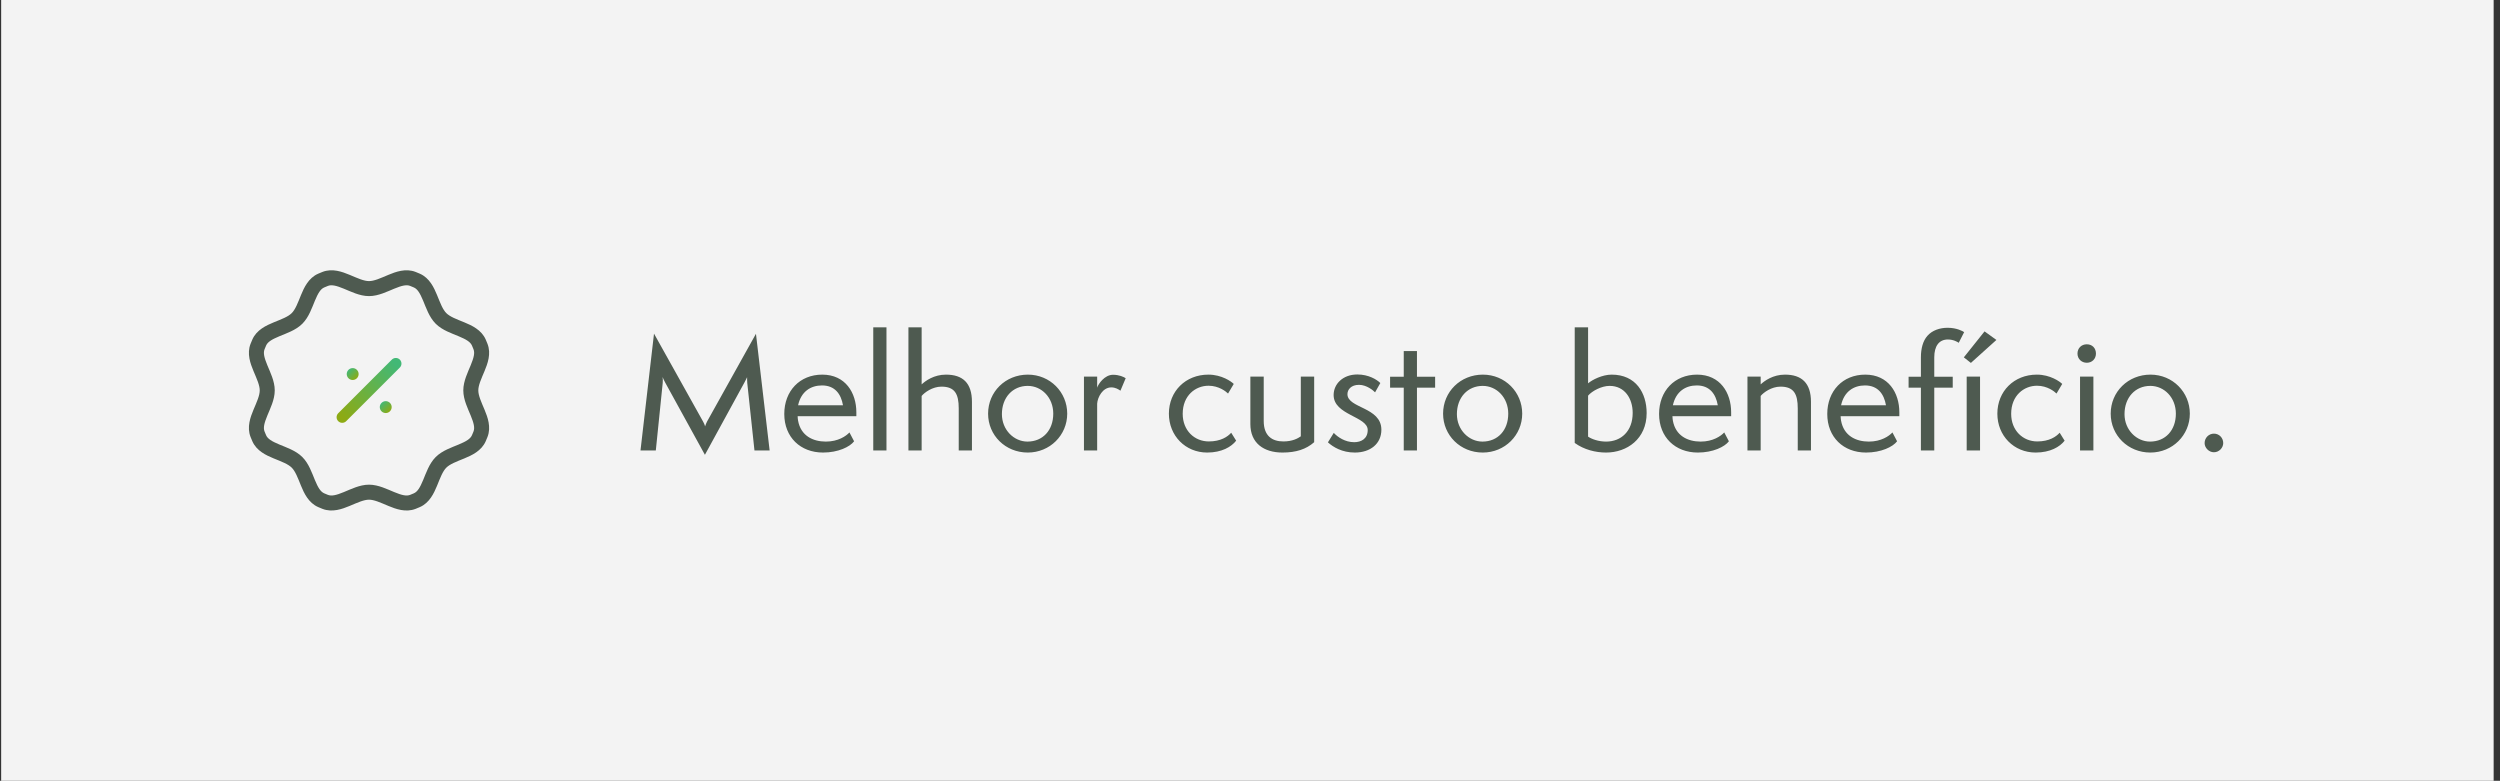 <svg width="333" height="104" viewBox="0 0 333 104" fill="none" xmlns="http://www.w3.org/2000/svg">
<rect x="0" y="0" width="333" height="104" fill="#333333" stroke="none"/>
<rect width="332" height="104" transform="translate(0.154)" fill="#F3F3F3"/>
<path d="M42.782 37.373L42.382 36.457L42.782 37.373ZM34.527 45.627L33.611 45.228L34.527 45.627ZM34.305 46.162L33.375 45.796L34.305 46.162ZM42.782 66.627L42.382 67.543L42.782 66.627ZM55.526 66.627L55.126 65.71L55.526 66.627ZM63.781 58.372L64.697 58.772L63.781 58.372ZM63.78 45.627L62.864 46.027L63.78 45.627ZM54.992 37.152L54.626 38.082L54.992 37.152ZM55.926 36.457C55.739 36.375 55.549 36.296 55.358 36.221L54.626 38.082C54.794 38.148 54.961 38.218 55.126 38.29L55.926 36.457ZM64.933 45.796C64.857 45.605 64.779 45.415 64.697 45.227L62.864 46.027C62.936 46.193 63.005 46.36 63.072 46.528L64.933 45.796ZM64.697 58.772C64.779 58.584 64.858 58.395 64.933 58.204L63.072 57.472C63.005 57.64 62.936 57.807 62.864 57.972L64.697 58.772ZM55.358 67.779C55.549 67.704 55.738 67.625 55.926 67.543L55.126 65.71C54.961 65.782 54.794 65.852 54.626 65.918L55.358 67.779ZM42.382 67.543C42.569 67.625 42.759 67.704 42.95 67.779L43.682 65.918C43.514 65.852 43.347 65.782 43.182 65.71L42.382 67.543ZM33.375 58.204C33.45 58.395 33.529 58.584 33.611 58.772L35.444 57.972C35.371 57.807 35.302 57.64 35.236 57.472L33.375 58.204ZM33.611 45.228C33.529 45.415 33.45 45.605 33.375 45.796L35.236 46.528C35.302 46.36 35.372 46.193 35.444 46.027L33.611 45.228ZM42.95 36.221C42.759 36.296 42.569 36.375 42.382 36.457L43.182 38.29C43.347 38.218 43.514 38.148 43.682 38.082L42.95 36.221ZM40.274 43.12C40.732 42.662 41.051 42.108 41.299 41.588C41.541 41.081 41.759 40.506 41.946 40.053C42.373 39.024 42.711 38.495 43.182 38.29L42.382 36.457C41.083 37.023 40.495 38.331 40.099 39.287C39.875 39.828 39.706 40.282 39.494 40.727C39.288 41.16 39.085 41.48 38.86 41.706L40.274 43.12ZM35.444 46.027C35.649 45.556 36.178 45.219 37.208 44.792C37.66 44.605 38.236 44.387 38.742 44.145C39.263 43.897 39.816 43.578 40.274 43.12L38.86 41.706C38.635 41.931 38.314 42.134 37.882 42.34C37.436 42.552 36.982 42.721 36.441 42.945C35.486 43.341 34.178 43.928 33.611 45.228L35.444 46.027ZM36.596 52C36.596 51.352 36.43 50.735 36.237 50.191C36.05 49.662 35.797 49.101 35.609 48.648C35.183 47.619 35.048 47.006 35.236 46.528L33.375 45.796C32.855 47.116 33.365 48.457 33.761 49.413C33.985 49.954 34.187 50.394 34.352 50.859C34.512 51.311 34.596 51.681 34.596 52H36.596ZM35.236 57.472C35.048 56.994 35.183 56.381 35.609 55.352C35.797 54.899 36.05 54.338 36.237 53.809C36.43 53.265 36.596 52.648 36.596 52H34.596C34.596 52.319 34.512 52.689 34.352 53.141C34.187 53.606 33.985 54.046 33.761 54.587C33.365 55.543 32.855 56.884 33.375 58.204L35.236 57.472ZM40.274 60.88C39.816 60.422 39.262 60.103 38.742 59.855C38.235 59.613 37.66 59.395 37.208 59.208C36.178 58.781 35.649 58.443 35.444 57.972L33.611 58.772C34.177 60.072 35.485 60.659 36.441 61.055C36.982 61.279 37.436 61.447 37.881 61.66C38.314 61.866 38.635 62.069 38.86 62.294L40.274 60.88ZM43.182 65.71C42.711 65.505 42.373 64.976 41.946 63.946C41.759 63.494 41.541 62.919 41.299 62.412C41.051 61.892 40.732 61.338 40.274 60.88L38.86 62.294C39.085 62.519 39.288 62.84 39.494 63.273C39.706 63.718 39.875 64.172 40.099 64.713C40.495 65.669 41.083 66.977 42.382 67.543L43.182 65.71ZM58.034 60.879C57.576 61.337 57.257 61.891 57.008 62.411C56.767 62.918 56.549 63.494 56.361 63.946C55.934 64.976 55.597 65.505 55.126 65.71L55.926 67.543C57.225 66.977 57.812 65.668 58.209 64.712C58.433 64.172 58.601 63.718 58.814 63.272C59.02 62.84 59.223 62.519 59.448 62.294L58.034 60.879ZM62.864 57.972C62.659 58.443 62.13 58.78 61.1 59.207C60.648 59.395 60.072 59.613 59.565 59.854C59.045 60.102 58.491 60.422 58.034 60.879L59.448 62.294C59.673 62.068 59.994 61.866 60.426 61.66C60.872 61.447 61.326 61.279 61.866 61.055C62.822 60.658 64.13 60.071 64.697 58.772L62.864 57.972ZM61.712 52C61.712 52.648 61.878 53.265 62.07 53.809C62.258 54.338 62.511 54.899 62.698 55.352C63.124 56.381 63.26 56.994 63.072 57.472L64.933 58.204C65.452 56.884 64.942 55.543 64.546 54.587C64.322 54.046 64.12 53.606 63.955 53.141C63.795 52.689 63.712 52.319 63.712 52H61.712ZM58.034 43.12C58.492 43.577 59.045 43.897 59.565 44.145C60.072 44.386 60.648 44.604 61.1 44.792C62.129 45.218 62.658 45.556 62.864 46.027L64.697 45.227C64.13 43.928 62.822 43.341 61.866 42.944C61.326 42.72 60.872 42.552 60.426 42.339C59.994 42.133 59.673 41.931 59.448 41.705L58.034 43.12ZM49.154 64.558C48.506 64.558 47.889 64.724 47.346 64.916C46.816 65.104 46.255 65.357 45.802 65.544C44.773 65.971 44.16 66.106 43.682 65.918L42.95 67.779C44.27 68.298 45.611 67.788 46.567 67.392C47.108 67.169 47.548 66.967 48.014 66.802C48.465 66.642 48.836 66.558 49.154 66.558V64.558ZM55.126 38.29C55.597 38.495 55.935 39.025 56.362 40.053C56.549 40.506 56.767 41.081 57.009 41.588C57.257 42.108 57.576 42.662 58.034 43.12L59.448 41.705C59.223 41.48 59.02 41.159 58.814 40.727C58.602 40.282 58.433 39.828 58.209 39.287C57.812 38.331 57.225 37.024 55.926 36.457L55.126 38.29ZM49.154 39.442C49.801 39.442 50.419 39.276 50.962 39.084C51.492 38.896 52.053 38.643 52.506 38.456C53.535 38.029 54.148 37.894 54.626 38.082L55.358 36.221C54.038 35.702 52.697 36.212 51.741 36.608C51.2 36.831 50.76 37.033 50.294 37.198C49.843 37.358 49.472 37.442 49.154 37.442V39.442ZM63.072 46.528C63.26 47.006 63.124 47.619 62.698 48.648C62.511 49.101 62.258 49.662 62.07 50.191C61.878 50.735 61.712 51.352 61.712 52H63.712C63.712 51.681 63.795 51.311 63.955 50.86C64.12 50.394 64.322 49.954 64.546 49.413C64.942 48.457 65.452 47.116 64.933 45.796L63.072 46.528ZM54.626 65.918C54.148 66.106 53.535 65.971 52.506 65.544C52.053 65.357 51.492 65.104 50.962 64.916C50.419 64.724 49.802 64.558 49.154 64.558V66.558C49.473 66.558 49.843 66.642 50.294 66.802C50.76 66.966 51.2 67.169 51.741 67.392C52.697 67.788 54.038 68.298 55.358 67.779L54.626 65.918ZM49.154 37.442C48.835 37.442 48.465 37.358 48.014 37.198C47.548 37.033 47.108 36.831 46.567 36.608C45.611 36.212 44.27 35.702 42.95 36.221L43.682 38.082C44.16 37.894 44.773 38.029 45.802 38.456C46.255 38.643 46.816 38.896 47.345 39.084C47.889 39.276 48.506 39.442 49.154 39.442V37.442Z" fill="#4E5A50"/>
<circle cx="46.977" cy="49.823" r="0.792" transform="rotate(45 46.977 49.823)" fill="url(#paint0_linear_243_23)"/>
<circle cx="51.38" cy="54.226" r="0.792" transform="rotate(45 51.38 54.226)" fill="url(#paint1_linear_243_23)"/>
<path d="M45.583 55.571L52.725 48.429" stroke="url(#paint2_linear_243_23)" stroke-width="1.5" stroke-linecap="round" stroke-linejoin="round"/>
<path d="M102.514 60L100.694 44.46L94.174 56.16C94.134 56.24 93.954 56.64 93.914 56.8C93.894 56.64 93.714 56.24 93.654 56.16L87.114 44.44L85.314 60H87.354L88.274 51C88.294 50.72 88.294 50.42 88.254 50.22C88.334 50.42 88.454 50.68 88.594 50.94L93.894 60.58L99.174 50.92C99.294 50.68 99.474 50.36 99.514 50.24C99.514 50.4 99.514 50.82 99.534 51L100.494 60H102.514ZM113.146 57.6C112.706 58.08 111.646 58.82 110.006 58.82C108.246 58.82 106.666 58.02 106.306 56.04C106.286 55.92 106.246 55.68 106.246 55.44H114.066V54.92C114.066 52.32 112.606 49.9 109.526 49.9C106.526 49.9 104.466 52.08 104.466 55.14C104.466 58.24 106.626 60.28 109.626 60.28C111.646 60.28 113.206 59.52 113.766 58.78L113.146 57.6ZM106.306 53.98C106.706 52.14 108.006 51.34 109.486 51.34C111.206 51.34 112.026 52.48 112.286 53.98H106.306ZM118.078 60V43.6H116.318V60H118.078ZM129.463 60V53.52C129.463 51 128.223 49.9 126.003 49.9C124.403 49.9 123.283 50.72 122.763 51.2V43.6H121.003V60H122.763V52.74C123.143 52.28 124.203 51.5 125.403 51.5C127.183 51.5 127.703 52.48 127.703 54.4V60H129.463ZM142.154 55.1C142.154 52.24 139.874 49.9 136.914 49.9C133.934 49.9 131.614 52.18 131.614 55.1C131.614 58 133.934 60.28 136.894 60.28C139.854 60.28 142.154 57.96 142.154 55.1ZM136.854 58.82C135.074 58.82 133.454 57.28 133.454 55.16C133.454 52.96 134.874 51.4 136.894 51.4C138.734 51.4 140.294 52.94 140.294 55.1C140.294 57.32 138.894 58.82 136.854 58.82ZM146.142 60V53.76C146.202 52.9 146.882 51.6 148.022 51.6C148.582 51.6 148.982 51.86 149.242 52.04L149.942 50.38C149.682 50.2 149.062 49.92 148.262 49.92C147.122 49.92 146.282 51.16 146.142 51.64V50.16H144.382V60H146.142ZM163.996 57.64C163.536 58.16 162.616 58.8 161.016 58.8C159.116 58.8 157.536 57.36 157.536 55.12C157.536 52.66 159.256 51.38 160.976 51.38C162.356 51.38 163.316 52.16 163.576 52.42L164.336 51.14C164.016 50.82 162.736 49.9 160.956 49.9C157.916 49.9 155.696 52.12 155.696 55.1C155.696 58.04 157.896 60.28 160.796 60.28C162.736 60.28 164.016 59.52 164.656 58.7L163.996 57.64ZM173.268 58.12C172.868 58.4 172.148 58.8 170.948 58.8C169.448 58.8 168.328 58.06 168.328 56.08V50.16H166.548V56.48C166.548 59.02 168.328 60.28 170.828 60.28C172.628 60.28 173.988 59.84 175.048 58.9V50.16H173.268V58.12ZM176.879 58.92C177.559 59.54 178.759 60.28 180.459 60.28C182.539 60.28 183.999 59.1 183.999 57.24C183.999 54.2 179.479 54.4 179.479 52.5C179.479 51.88 179.979 51.26 181.019 51.26C182.039 51.26 182.939 52.02 183.159 52.26L183.859 51.02C183.379 50.54 182.279 49.88 180.799 49.88C178.879 49.88 177.639 51.14 177.639 52.62C177.639 55.3 182.179 55.46 182.179 57.28C182.179 58.42 181.339 58.9 180.379 58.9C179.159 58.9 178.179 58.22 177.659 57.66L176.879 58.92ZM188.739 60V51.64H191.159V50.18H188.739V46.76H186.979V50.18H185.159V51.64H186.979V60H188.739ZM202.759 55.1C202.759 52.24 200.479 49.9 197.519 49.9C194.539 49.9 192.219 52.18 192.219 55.1C192.219 58 194.539 60.28 197.499 60.28C200.459 60.28 202.759 57.96 202.759 55.1ZM197.459 58.82C195.679 58.82 194.059 57.28 194.059 55.16C194.059 52.96 195.479 51.4 197.499 51.4C199.339 51.4 200.899 52.94 200.899 55.1C200.899 57.32 199.499 58.82 197.459 58.82ZM209.753 59C210.993 59.9 212.533 60.28 213.933 60.28C216.693 60.28 219.333 58.48 219.333 55.02C219.333 52.36 217.913 49.9 214.673 49.9C213.433 49.9 212.093 50.58 211.533 51.06V43.6H209.753V59ZM211.533 52.7C212.053 52.08 213.333 51.4 214.393 51.4C216.413 51.4 217.473 53.08 217.473 55C217.473 57.44 215.933 58.82 213.933 58.82C212.913 58.82 211.993 58.48 211.533 58.16V52.7ZM229.669 57.6C229.229 58.08 228.169 58.82 226.529 58.82C224.769 58.82 223.189 58.02 222.829 56.04C222.809 55.92 222.769 55.68 222.769 55.44H230.589V54.92C230.589 52.32 229.129 49.9 226.049 49.9C223.049 49.9 220.989 52.08 220.989 55.14C220.989 58.24 223.149 60.28 226.149 60.28C228.169 60.28 229.729 59.52 230.289 58.78L229.669 57.6ZM222.829 53.98C223.229 52.14 224.529 51.34 226.009 51.34C227.729 51.34 228.549 52.48 228.809 53.98H222.829ZM241.221 60V53.52C241.221 51.02 239.981 49.9 237.761 49.9C236.161 49.9 235.041 50.72 234.521 51.2V50.16H232.761V60H234.521V52.74C234.901 52.28 235.961 51.5 237.161 51.5C238.941 51.5 239.461 52.48 239.461 54.4V60H241.221ZM252.072 57.6C251.632 58.08 250.572 58.82 248.932 58.82C247.172 58.82 245.592 58.02 245.232 56.04C245.212 55.92 245.172 55.68 245.172 55.44H252.992V54.92C252.992 52.32 251.532 49.9 248.452 49.9C245.452 49.9 243.392 52.08 243.392 55.14C243.392 58.24 245.552 60.28 248.552 60.28C250.572 60.28 252.132 59.52 252.692 58.78L252.072 57.6ZM245.232 53.98C245.632 52.14 246.932 51.34 248.412 51.34C250.132 51.34 250.952 52.48 251.212 53.98H245.232ZM257.644 60V51.64H260.104V50.18H257.644V47.6C257.644 46.14 258.244 45.22 259.464 45.22C260.204 45.22 260.764 45.56 260.904 45.66L261.624 44.24C261.464 44.12 260.644 43.66 259.424 43.66C258.384 43.66 257.364 44 256.724 44.74C256.144 45.4 255.864 46.4 255.864 47.6V50.18H254.224V51.64H255.864V60H257.644ZM263.742 60V50.16H261.962V60H263.742ZM265.922 45.28L264.342 44.14L261.582 47.6L262.522 48.34L265.922 45.28ZM274.348 57.64C273.888 58.16 272.968 58.8 271.368 58.8C269.468 58.8 267.888 57.36 267.888 55.12C267.888 52.66 269.608 51.38 271.328 51.38C272.708 51.38 273.668 52.16 273.928 52.42L274.688 51.14C274.368 50.82 273.088 49.9 271.308 49.9C268.268 49.9 266.048 52.12 266.048 55.1C266.048 58.04 268.248 60.28 271.148 60.28C273.088 60.28 274.368 59.52 275.008 58.7L274.348 57.64ZM278.84 60V50.16H277.06V60H278.84ZM277.96 48.32C278.66 48.32 279.18 47.8 279.18 47.1C279.18 46.38 278.7 45.86 277.96 45.86C277.26 45.86 276.72 46.36 276.72 47.1C276.72 47.8 277.26 48.32 277.96 48.32ZM291.685 55.1C291.685 52.24 289.405 49.9 286.445 49.9C283.465 49.9 281.145 52.18 281.145 55.1C281.145 58 283.465 60.28 286.425 60.28C289.385 60.28 291.685 57.96 291.685 55.1ZM286.385 58.82C284.605 58.82 282.985 57.28 282.985 55.16C282.985 52.96 284.405 51.4 286.425 51.4C288.265 51.4 289.825 52.94 289.825 55.1C289.825 57.32 288.425 58.82 286.385 58.82ZM296.134 59.02C296.134 58.32 295.594 57.76 294.894 57.76C294.214 57.76 293.654 58.32 293.654 59.02C293.654 59.64 294.214 60.24 294.894 60.24C295.594 60.24 296.134 59.64 296.134 59.02Z" fill="#4E5A50"/>
<defs>
<linearGradient id="paint0_linear_243_23" x1="46.192" y1="49.823" x2="47.769" y2="49.823" gradientUnits="userSpaceOnUse">
<stop stop-color="#42B876"/>
<stop offset="1" stop-color="#8DAA14"/>
</linearGradient>
<linearGradient id="paint1_linear_243_23" x1="50.595" y1="54.226" x2="52.172" y2="54.226" gradientUnits="userSpaceOnUse">
<stop stop-color="#42B876"/>
<stop offset="1" stop-color="#8DAA14"/>
</linearGradient>
<linearGradient id="paint2_linear_243_23" x1="52.343" y1="48.103" x2="45.229" y2="55.218" gradientUnits="userSpaceOnUse">
<stop stop-color="#42B876"/>
<stop offset="1" stop-color="#8DAA14"/>
</linearGradient>
</defs>
</svg>
